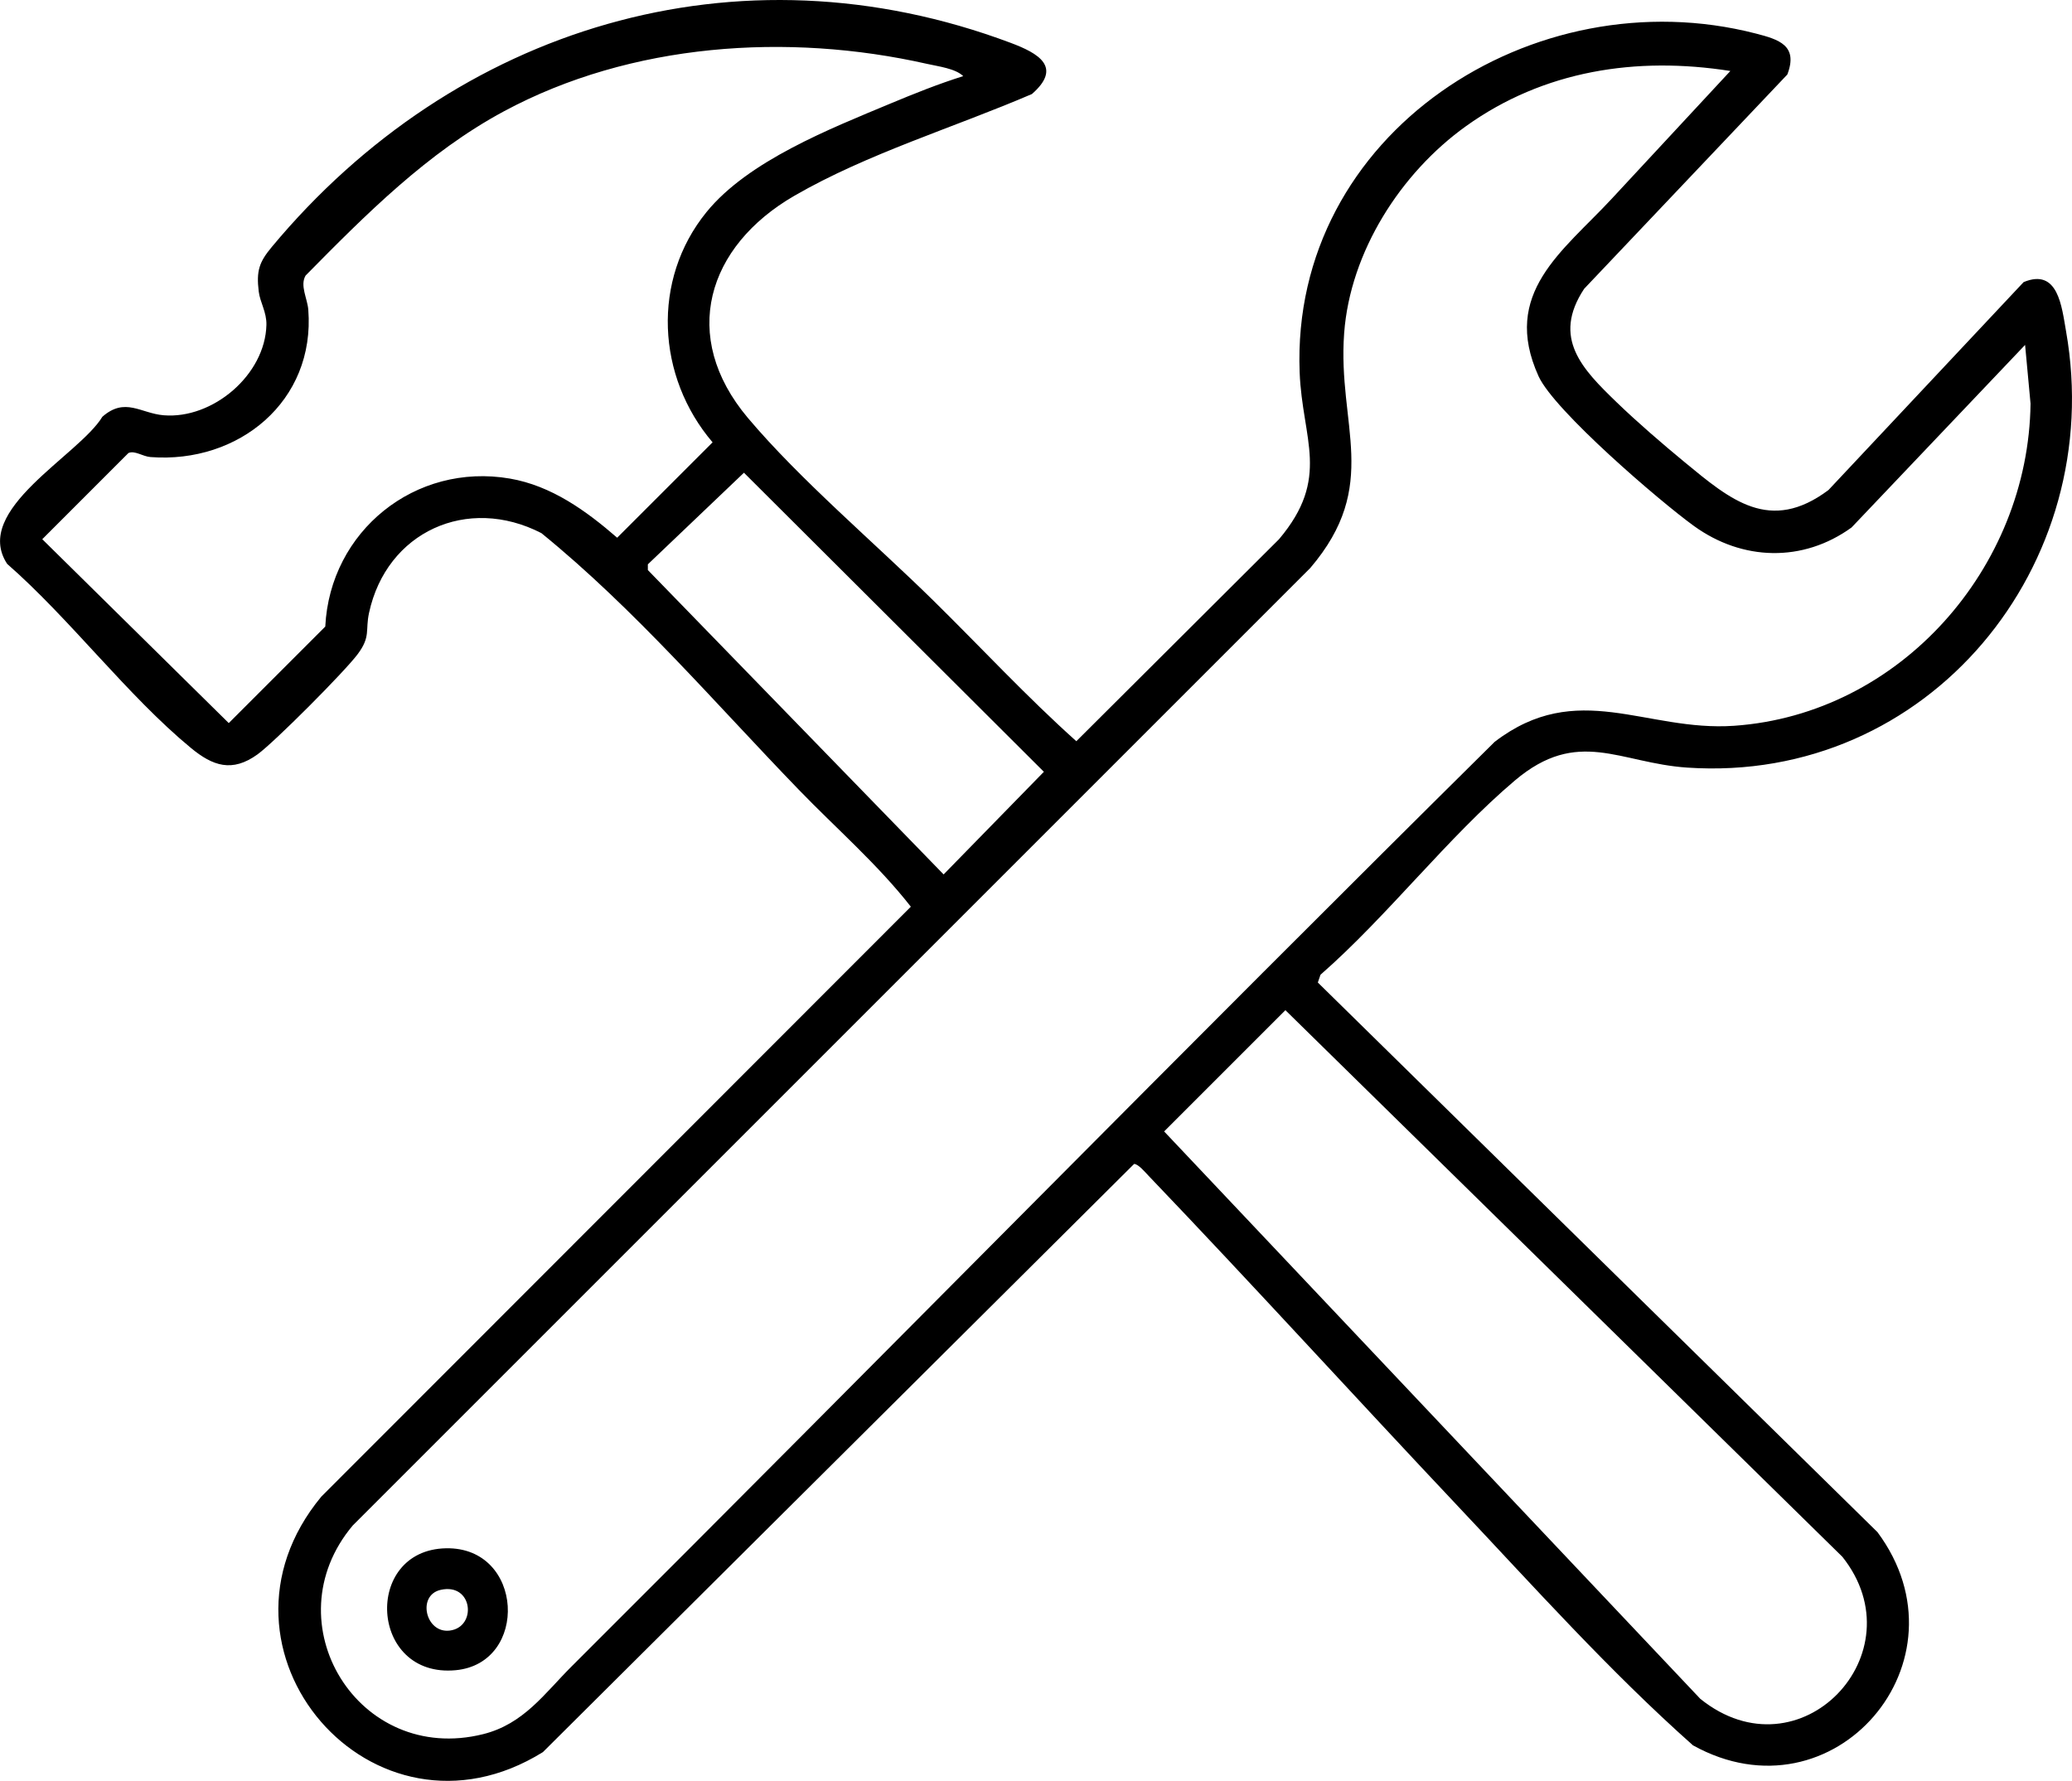 <?xml version="1.0" encoding="UTF-8"?><svg id="Layer_1" xmlns="http://www.w3.org/2000/svg" viewBox="0 0 794.16 682.62"><path d="M700.82,187.83l74.8-79.7c13.23-5.5,14.6,9.41,16.26,18.84,15.82,89.71-52.75,173.5-145.25,167.25-25.87-1.75-41.84-15.49-65.99,4.93-25.82,21.84-48.79,51.96-74.52,74.47l-1.02,2.98,214.49,210.66c36.64,49.31-16.76,111.68-70.72,81.72-31.88-28.31-60.85-60.66-90.21-91.79-39.64-42.03-78.51-84.78-118.46-126.54-1.21-1.26-3.92-4.51-5.52-4.51l-226.59,225.44c-65.16,40.48-133.61-39.18-84.93-97.93l225.95-226.11c-12.77-16.32-28.57-29.96-42.95-44.84-32.15-33.24-62.81-69.21-98.65-98.35-28.37-14.61-59.35-.53-66.07,30.58-1.46,6.77.69,9-4.28,15.72s-32.08,33.91-38.48,38.52c-9.74,7.02-17.13,4.43-25.51-2.48-24.38-20.12-46.31-49.48-70.44-70.56-13.53-20.71,27.42-41.42,36.51-56.39,8.7-7.63,14.66-1.31,23.45-.57,18.83,1.58,38.96-15.48,39.42-34.64.12-4.92-2.45-8.65-2.95-12.81-.95-7.89.16-11.24,5.01-17.06C174.29,10.42,282.62-22.91,387.41,16.44c10.49,3.94,19.97,9.23,8.11,19.6-29.69,12.78-63.04,22.81-91.02,38.98-33.52,19.36-44.16,53.94-17.84,85.18,19.9,23.62,48.69,47.98,71.04,69.96,18.25,17.95,35.9,37.01,54.84,53.95l77.66-77.4c19.97-23.62,8.93-38.15,7.93-63.98-3.53-91.77,89.83-151.82,174.87-129.87,8.79,2.27,16.31,4.54,12.05,15.7l-77.87,82.13c-12.5,18.88-.63,30.86,12.47,43.52,7.86,7.59,17.58,15.97,26.05,22.95,17.52,14.43,32.67,27.46,55.12,10.67ZM369.17,29.17c-2.98-2.92-9.54-3.71-13.81-4.68-53.48-12.09-113.53-8.01-162.21,18.17-29.29,15.76-52.93,39.53-76.03,62.97-2.23,3.82.7,8.76,1.04,13.07,2.72,35.11-26.71,59.08-60.49,56.49-2.99-.23-6.03-2.63-8.45-1.54l-33.02,33.03,71.48,70.48,36.99-36.99c1.8-36.62,34.51-62.97,70.76-56.73,15.92,2.74,29.22,12.34,41.12,22.67l36.57-36.56c-21.42-25.13-23.49-62.25-2.33-88.26,15.95-19.61,47.41-31.95,70.43-41.57,9.17-3.83,18.48-7.56,27.97-10.54ZM663.17,27.2c-35.98-5.65-71.5-.2-101.31,21.18-24.99,17.92-44.36,48.13-46.67,79.33-2.62,35.38,14.22,58.11-12.99,90.01l-367,367c-31.29,37.22,2.08,91.94,49.98,79.98,15.6-3.9,23.53-15.62,33.97-26.03,118.15-117.9,235.04-236.88,353.7-354.3,31.76-24.37,57.98-3.82,91.82-6.18,63.63-4.44,112.82-60.58,113.6-123.49l-2.09-22.5-66.51,69.98c-18.64,13.5-41.88,12.83-60.39-.56-13.12-9.48-53.6-44.24-59.58-57.42-14.46-31.87,9.33-47.86,28.01-67.98l45.49-49ZM285.15,181.19l-36.84,35.12v2.19s113.36,116.67,113.36,116.67l38.43-39.34-114.95-114.63ZM492.67,387.2l-46.48,46.48,205.5,217.48c38.11,30.69,83.9-17.48,54.45-54.45l-213.47-209.51Z"/><path d="M170.94,593.46c29.94-.59,31.91,44.07,3.73,46.73-33.14,3.12-35.61-46.1-3.73-46.73ZM168.88,609.4c-9.15,2.07-5.77,16.79,3.52,15.6,10.5-1.35,8.87-18.41-3.52-15.6Z"/></svg>